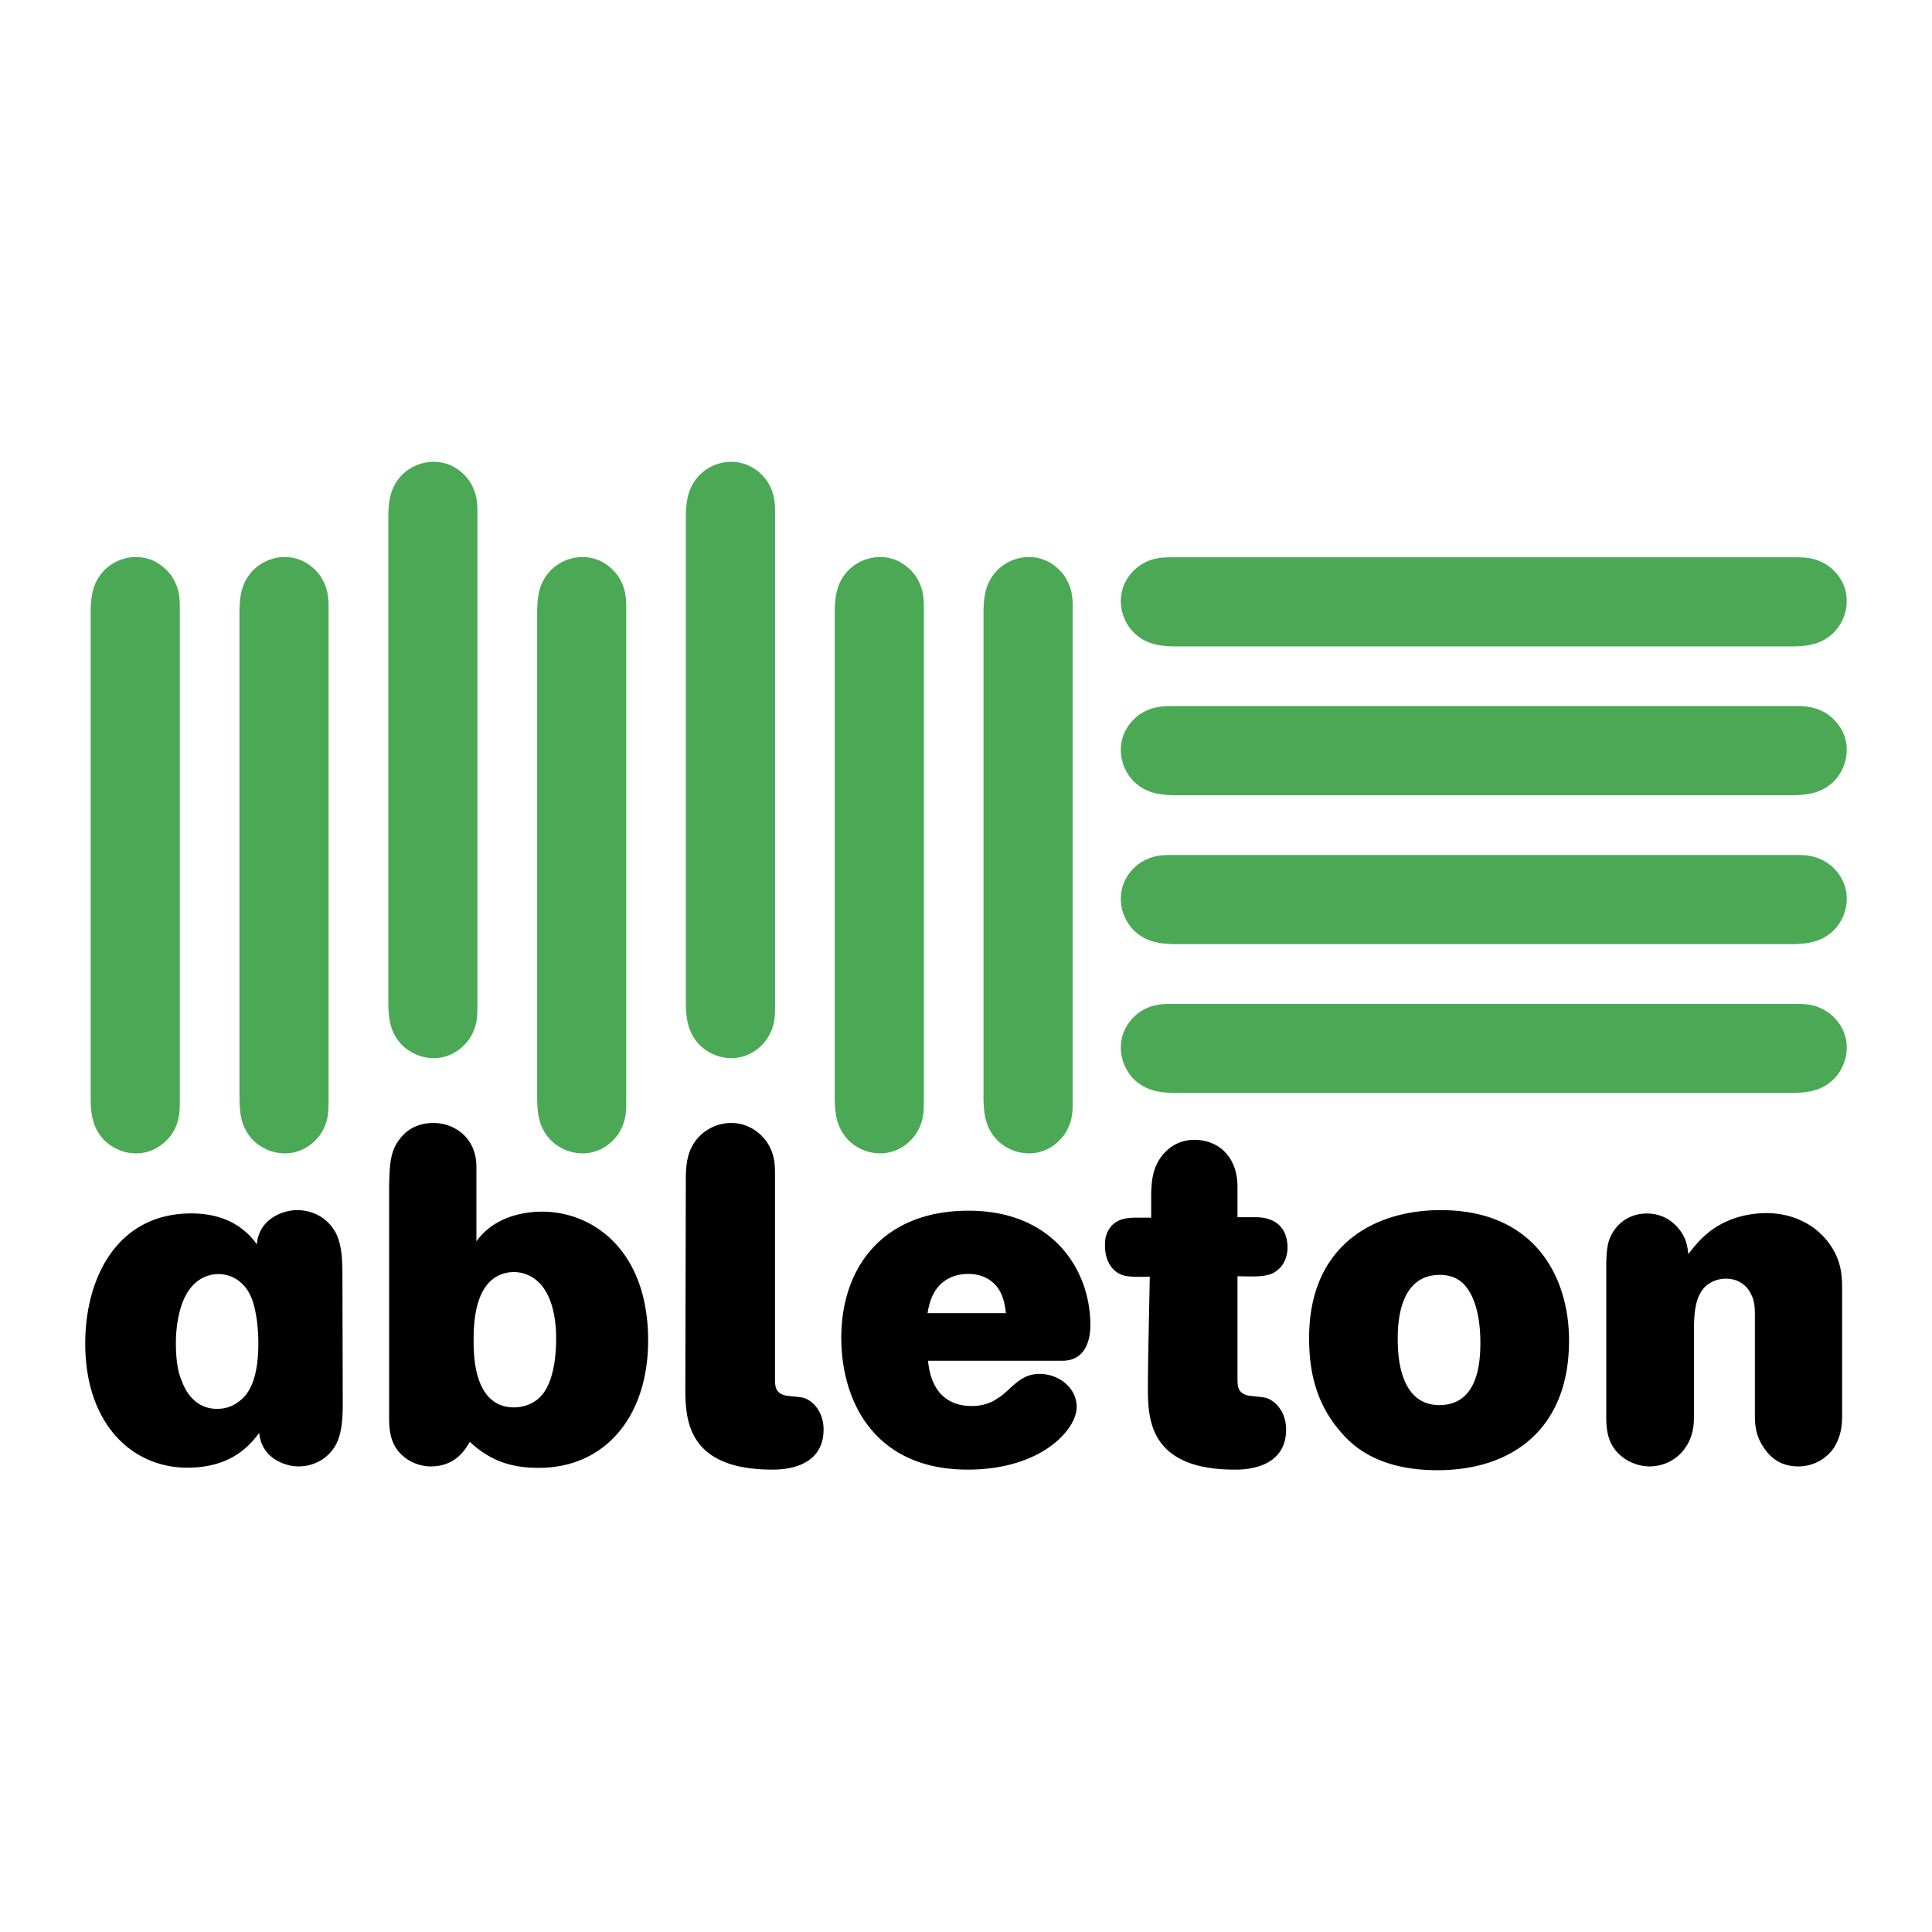 <?xml version="1.0" encoding="UTF-8"?> <svg xmlns="http://www.w3.org/2000/svg" width="2500" height="2500" viewBox="0 0 192.756 192.756"><g fill-rule="evenodd" clip-rule="evenodd"><path fill="#fff" d="M0 0h192.756v192.756H0V0z"></path><path d="M17.94 109.85c0 1.03 0 2.166-.895 3.438-.753.982-1.928 1.783-3.485 1.783-1.271 0-2.4-.566-3.157-1.315-1.267-1.316-1.312-2.827-1.361-3.956V60.85c.049-1.132.095-2.64 1.361-3.952.757-.756 1.886-1.322 3.157-1.322 1.557 0 2.731.803 3.485 1.79.895 1.272.895 2.398.895 3.431v49.053zM32.783 109.85c0 1.03 0 2.166-.895 3.438-.752.982-1.927 1.783-3.478 1.783-1.273 0-2.401-.566-3.158-1.315-1.271-1.316-1.312-2.827-1.359-3.956V60.85c.046-1.132.088-2.64 1.359-3.952.756-.756 1.885-1.322 3.158-1.322 1.551 0 2.726.803 3.478 1.79.895 1.272.895 2.398.895 3.431v49.053zM47.635 100.339c0 1.035 0 2.171-.895 3.438-.754.992-1.925 1.792-3.482 1.792-1.273 0-2.402-.569-3.156-1.314-1.27-1.322-1.314-2.83-1.359-3.961V51.348c.045-1.136.09-2.645 1.359-3.958a4.512 4.512 0 0 1 3.156-1.316c1.557 0 2.729.804 3.482 1.786.895 1.273.895 2.402.895 3.437v49.042zM62.48 109.85c0 1.03 0 2.166-.894 3.438-.751.982-1.927 1.783-3.477 1.783a4.514 4.514 0 0 1-3.156-1.315c-1.273-1.316-1.316-2.827-1.362-3.956V60.85c.046-1.132.088-2.64 1.362-3.952a4.49 4.49 0 0 1 3.156-1.322c1.55 0 2.726.803 3.477 1.79.894 1.272.894 2.398.894 3.431v49.053zM77.329 100.339c0 1.035 0 2.171-.892 3.438-.756.992-1.936 1.792-3.491 1.792-1.269 0-2.392-.569-3.146-1.314-1.275-1.322-1.318-2.83-1.373-3.961V51.348c.055-1.136.098-2.645 1.373-3.958a4.495 4.495 0 0 1 3.146-1.316c1.555 0 2.734.804 3.491 1.786.892 1.273.892 2.402.892 3.437v49.042zM92.175 109.85c0 1.03 0 2.166-.899 3.438-.748.982-1.923 1.783-3.48 1.783a4.518 4.518 0 0 1-3.149-1.315c-1.27-1.316-1.316-2.827-1.367-3.956V60.85c.051-1.132.098-2.64 1.367-3.952a4.495 4.495 0 0 1 3.149-1.322c1.557 0 2.732.803 3.48 1.79.899 1.272.899 2.398.899 3.431v49.053zM107.025 109.85c0 1.03 0 2.166-.898 3.438-.746.982-1.922 1.783-3.479 1.783a4.52 4.52 0 0 1-3.152-1.315c-1.273-1.316-1.322-2.827-1.371-3.956V60.85c.049-1.132.098-2.64 1.371-3.952a4.495 4.495 0 0 1 3.152-1.322c1.557 0 2.732.803 3.479 1.79.898 1.272.898 2.398.898 3.431v49.053zM179.027 70.451c1.039 0 2.166 0 3.434.894.986.754 1.791 1.929 1.791 3.482a4.51 4.51 0 0 1-1.316 3.155c-1.312 1.265-2.826 1.312-3.953 1.36h-61.887c-1.137-.049-2.645-.096-3.961-1.36a4.523 4.523 0 0 1-1.311-3.155c0-1.553.801-2.728 1.785-3.482 1.273-.894 2.404-.894 3.434-.894h61.984zM179.027 55.601c1.039 0 2.166 0 3.434.893.986.747 1.791 1.927 1.791 3.484a4.5 4.5 0 0 1-1.316 3.148c-1.312 1.276-2.826 1.323-3.953 1.366h-61.887c-1.137-.043-2.645-.09-3.961-1.366a4.514 4.514 0 0 1-1.311-3.148c0-1.557.801-2.737 1.785-3.484 1.273-.893 2.404-.893 3.434-.893h61.984zM179.027 100.157c1.039 0 2.166 0 3.434.889.986.752 1.791 1.932 1.791 3.48 0 1.273-.562 2.4-1.316 3.156-1.312 1.269-2.826 1.312-3.953 1.366h-61.887c-1.137-.054-2.645-.098-3.961-1.366a4.53 4.53 0 0 1-1.311-3.156c0-1.549.801-2.729 1.785-3.48 1.273-.889 2.404-.889 3.434-.889h61.984zM179.027 85.303c1.039 0 2.166 0 3.434.892.986.75 1.791 1.925 1.791 3.48a4.517 4.517 0 0 1-1.316 3.158c-1.312 1.268-2.826 1.318-3.953 1.365h-61.887c-1.137-.047-2.645-.097-3.961-1.365a4.529 4.529 0 0 1-1.311-3.158c0-1.555.801-2.73 1.785-3.48 1.273-.892 2.404-.892 3.434-.892h61.984z" fill="#4ba956"></path><path d="M38.822 141.171c0 1.084 0 2.4.849 3.529.761.987 2.03 1.604 3.3 1.604 2.396 0 3.389-1.559 3.901-2.453 2.023 1.883 4.1 2.598 6.875 2.598 6.638 0 10.917-5.141 10.917-12.711 0-9.085-5.602-12.85-10.545-12.85-2.583 0-5.125.894-6.588 2.965v-7.438c0-2.963-2.261-4.377-4.278-4.377-.896 0-2.399.229-3.438 1.696-.848 1.134-.942 2.315-.991 4.565v22.872h-.002zm12.425-14.259c1.176 0 2.4.566 3.206 1.929.652 1.088 1.034 2.726 1.034 4.701 0 2.031-.326 4.563-1.605 5.844-.663.66-1.641 1.03-2.585 1.03-3.957 0-4.045-5.033-4.045-6.639 0-1.594.088-4.796 1.975-6.206.562-.428 1.32-.659 2.02-.659zM106.012 135.76c1.928 0 2.773-1.503 2.773-3.576 0-5.408-3.674-11.392-12.146-11.392-8.611 0-12.703 5.738-12.703 12.667 0 6.438 3.387 13.165 12.609 13.165 7.348 0 10.877-3.996 10.877-6.251 0-1.84-1.693-3.297-3.715-3.297-1.09 0-1.791.471-2.318.894-.652.518-1.168 1.134-1.881 1.556-.658.47-1.551.753-2.542.753-3.855 0-4.279-3.485-4.374-4.519h13.42zm-13.469-4.749c.241-1.564.851-2.835 2.17-3.491.518-.273 1.183-.421 1.886-.421 2.164 0 3.005 1.41 3.193 1.789.375.708.469 1.366.568 2.123h-7.817zM143.742 120.735c-6.689 0-13.133 3.541-13.133 12.768 0 3.667.85 6.727 3.197 9.411 1.135 1.316 3.678 3.769 9.607 3.769 7.389 0 13.131-4.055 13.131-12.945.001-6.167-3.286-13.003-12.802-13.003zm-.094 6.461c1.791 0 2.639.979 3.201 2.115.568 1.224.848 2.773.848 4.666 0 2.068-.279 6.209-4.094 6.209-4.01 0-4.152-5.041-4.152-6.593 0-1.508.11-6.397 4.197-6.397zM160.256 125.928c.045-.897.045-1.838.52-2.736.66-1.272 1.934-2.12 3.529-2.12 1.219 0 2.213.477 2.967 1.273.984 1.04 1.082 2.029 1.176 2.775.51-.656.941-1.227 1.74-1.929 1.648-1.459 3.857-2.159 6.07-2.159 2.256 0 4.469.887 5.926 2.629 1.41 1.697 1.604 3.251 1.604 4.848v12.711c0 .989-.092 2.02-.799 3.199a4.295 4.295 0 0 1-3.533 1.885c-1.412 0-2.541-.516-3.389-1.745-.891-1.225-.982-2.304-.982-3.479v-9.789c0-.708 0-1.509-.428-2.255-.465-.948-1.41-1.464-2.449-1.464a3.07 3.07 0 0 0-1.973.702c-1.17 1.038-1.23 2.874-1.23 4.752v8.338c0 .799-.086 1.971-.846 3.056-.793 1.175-2.109 1.885-3.617 1.885-1.793-.044-3.203-1.082-3.805-2.304-.436-.901-.48-1.838-.48-2.637v-15.436h-.001zM77.322 137.493c0 .757 0 1.509 1.084 1.746.236.043 1.505.139 1.786.229.901.281 1.976 1.373 1.976 3.15 0 4.005-4.326 4.005-5.086 4.005-1.218 0-2.442-.097-3.615-.381-4.807-1.215-5.091-4.846-5.091-7.66l.049-21.271c.049-1.132.097-2.64 1.367-3.957.75-.748 1.88-1.316 3.153-1.316 1.555 0 2.729.801 3.486 1.787.891 1.272.891 2.394.891 3.437v20.231zM21.792 127.118c1.564 0 2.653.996 3.168 2.086.523 1.038.815 2.984.815 4.827 0 4.071-1.241 5.251-1.849 5.727a3.475 3.475 0 0 1-2.272.803c-1.951 0-3.045-1.417-3.533-2.837-.246-.527-.572-1.611-.572-3.746 0-1.41.237-3.396 1.022-4.812 1.048-1.862 2.556-2.048 3.221-2.048zm3.835-2.967c-1.652-2.328-4.115-3.088-6.538-3.088-7.468 0-10.585 6.529-10.585 12.968 0 7.999 4.634 12.4 10.184 12.4 4.529 0 6.33-2.373 7.177-3.475.19 2.424 2.439 3.347 3.927 3.347 1.464 0 2.987-.729 3.786-2.294.563-1.18.618-2.644.618-4.108l-.033-12.614c0-1.501-.045-3.007-.626-4.211-.829-1.604-2.376-2.341-3.888-2.341-1.495 0-3.832.929-4.022 3.416zM114.854 118.998c.049-1.231.145-2.593 1.221-3.866.424-.462 1.371-1.41 3.105-1.41 2.166 0 4.285 1.459 4.285 4.711v3.006h1.883c1.93.049 3.057 1.035 3.111 2.967 0 .989-.379 1.836-.992 2.304-.807.708-1.934.664-4.002.619v10.165c0 .757 0 1.509 1.08 1.746.242.043 1.51.139 1.791.236.895.277 1.979 1.366 1.979 3.144 0 4.005-4.33 4.005-5.084 4.005-1.225 0-2.443-.097-3.627-.381-4.799-1.215-5.078-4.844-5.078-7.66 0-2.965.139-8.243.188-11.21-1.553.044-2.168 0-2.676-.14-1.271-.424-1.793-1.702-1.793-2.921 0-.289 0-.565.086-.938.523-1.795 2.025-1.846 2.779-1.888h1.744v-2.489z"></path></g></svg> 